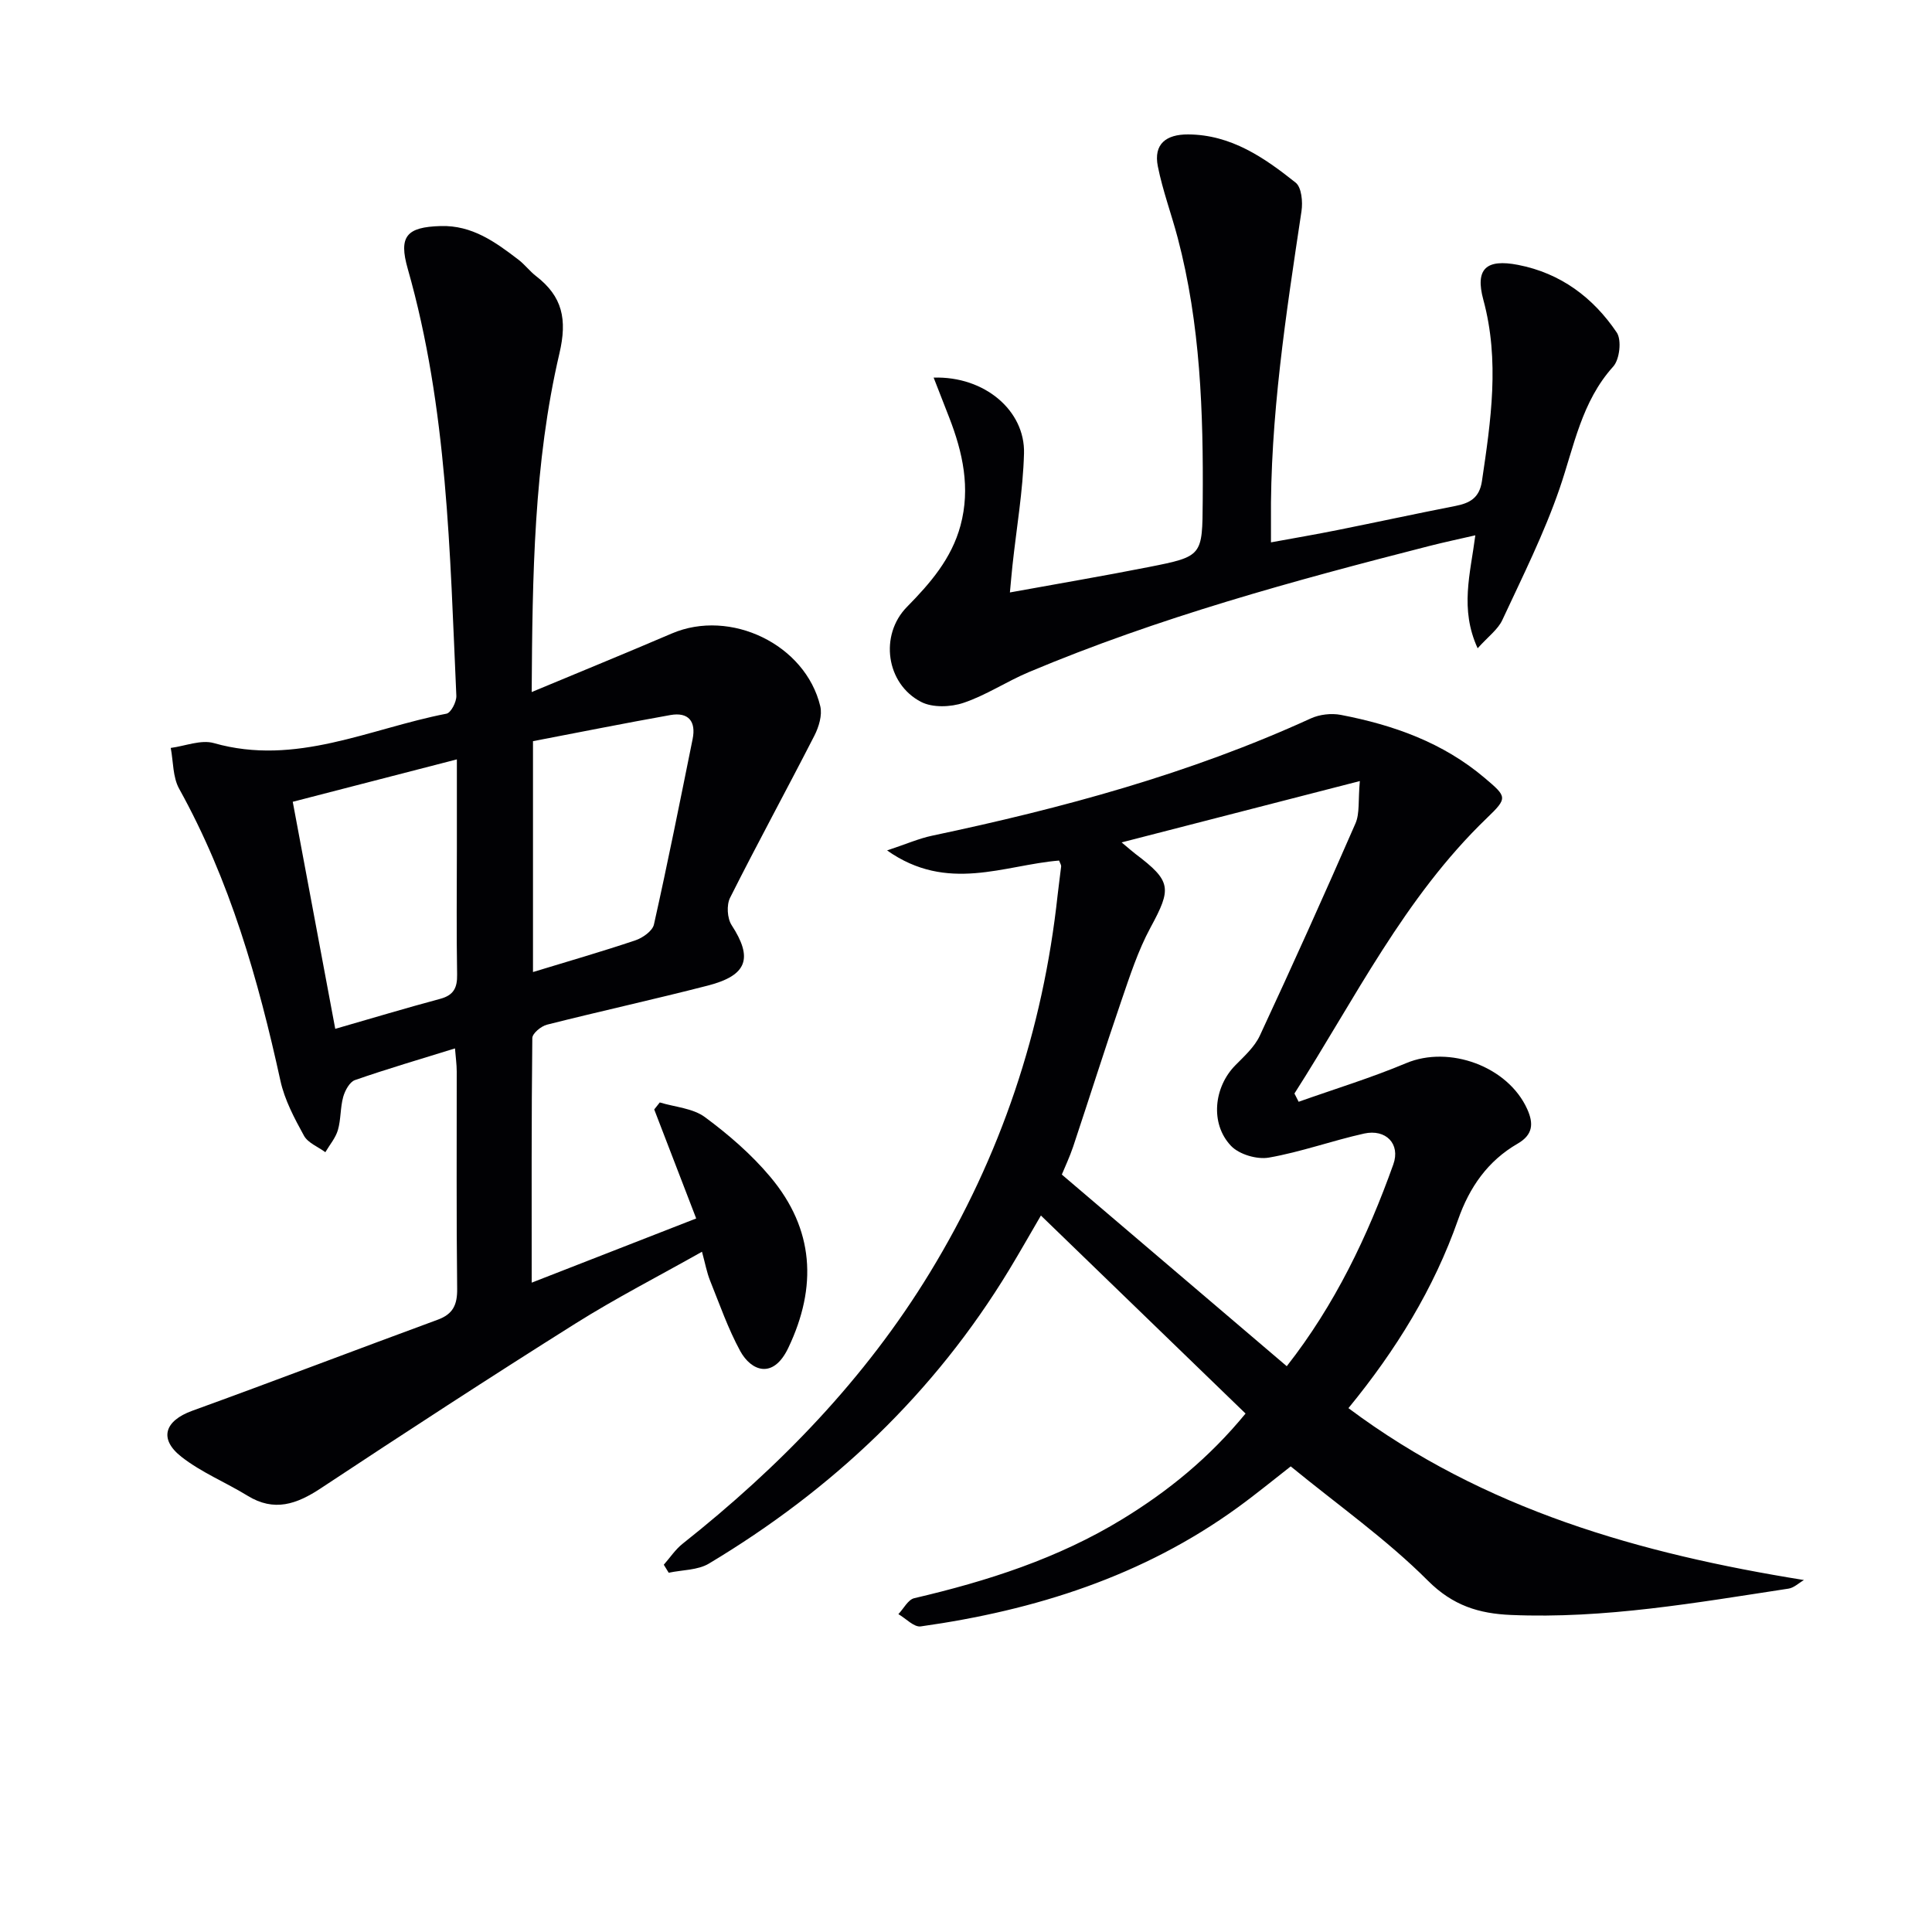 <svg enable-background="new 0 0 400 400" viewBox="0 0 400 400" xmlns="http://www.w3.org/2000/svg"><g fill="#010104"><path d="m110.08 143.28c10.09-4.21 19.58-8.08 29-12.12 12.13-5.2 27.68 2.25 30.75 15.06.44 1.84-.3 4.29-1.22 6.09-5.75 11.23-11.8 22.3-17.46 33.57-.75 1.49-.59 4.24.32 5.65 4.44 6.82 3.3 10.4-4.91 12.52-11.07 2.85-22.24 5.3-33.32 8.1-1.21.31-3.02 1.8-3.03 2.77-.19 16.6-.13 33.21-.13 50.64 11.62-4.53 22.54-8.79 34.06-13.29-2.96-7.68-5.82-15.12-8.69-22.57.38-.48.77-.96 1.15-1.45 3.15.96 6.85 1.19 9.35 3.04 4.9 3.62 9.65 7.73 13.55 12.39 9.05 10.79 9.75 22.71 3.71 35.38-3.15 6.62-7.71 4.76-9.95.67-2.52-4.63-4.27-9.68-6.25-14.6-.67-1.67-.99-3.47-1.67-5.97-8.99 5.07-17.83 9.6-26.21 14.87-17.72 11.14-35.26 22.57-52.72 34.11-4.98 3.29-9.63 4.93-15.15 1.54-4.51-2.77-9.54-4.81-13.67-8.04-4.79-3.74-3.48-7.49 2.2-9.55 16.99-6.16 33.87-12.62 50.84-18.86 3.19-1.17 4.06-3.12 4.02-6.42-.18-14.99-.07-29.99-.09-44.98 0-1.44-.21-2.87-.36-4.77-7.23 2.25-14.03 4.23-20.71 6.56-1.1.38-2.06 2.16-2.43 3.47-.62 2.22-.46 4.66-1.1 6.87-.48 1.64-1.71 3.07-2.6 4.59-1.51-1.12-3.61-1.92-4.43-3.42-1.98-3.61-4-7.4-4.87-11.37-4.6-21-10.45-41.5-20.97-60.46-1.33-2.4-1.2-5.61-1.74-8.45 2.99-.39 6.26-1.76 8.93-1 16.99 4.84 32.26-3.02 48.16-6.09.92-.18 2.1-2.46 2.04-3.71-1.34-29.69-1.82-59.49-10.06-88.4-1.92-6.72-.27-8.65 6.82-8.85 6.52-.19 11.32 3.31 16.09 6.96 1.32 1 2.34 2.39 3.65 3.4 5.47 4.22 6.5 8.94 4.84 16.02-5.31 22.72-5.59 46.01-5.74 70.1zm-49.47 22.72c2.96 15.81 5.86 31.3 8.8 47.01 7.74-2.23 14.71-4.33 21.73-6.21 2.78-.75 3.55-2.28 3.5-5.03-.15-8.66-.06-17.33-.05-25.99 0-5.95 0-11.9 0-18.56-11.42 2.95-22.12 5.71-33.98 8.78zm49.74-12.55v47.8c7.35-2.24 14.32-4.25 21.19-6.56 1.52-.51 3.55-1.94 3.85-3.28 2.86-12.76 5.42-25.58 8.01-38.4.74-3.65-.86-5.62-4.58-4.97-9.55 1.7-19.06 3.61-28.47 5.41z"/><path d="m268.87 228.11c7.44-2.64 15.01-4.95 22.27-8 8.91-3.74 21.07.66 25.06 9.53 1.36 3.02 1.17 5.31-1.99 7.14-6.18 3.57-9.98 9.03-12.33 15.74-5.01 14.27-12.83 26.98-22.7 39.02 28.12 21.02 60.31 30.12 94.31 35.59-1.06.61-2.07 1.61-3.2 1.78-19.05 2.9-38.06 6.28-57.46 5.45-6.58-.28-12-1.9-17.19-7.09-8.53-8.54-18.54-15.59-28.41-23.67-3.23 2.51-7.03 5.64-11.01 8.53-19.59 14.21-41.92 21.27-65.59 24.6-1.4.2-3.08-1.65-4.63-2.54 1.09-1.14 2-3 3.28-3.3 15.12-3.53 29.78-8.22 43.13-16.39 9.42-5.76 17.91-12.64 25.47-21.84-14.05-13.59-27.99-27.08-42.37-41-2.41 4.13-4.43 7.7-6.55 11.2-15.52 25.6-36.62 45.55-62.18 60.86-2.32 1.39-5.53 1.3-8.33 1.9-.34-.55-.68-1.11-1.02-1.66 1.29-1.46 2.39-3.15 3.89-4.34 20.12-15.94 37.78-34.12 51.21-56.15 14.67-24.06 23.41-50.15 26.44-78.16.21-1.98.51-3.95.73-5.93.03-.29-.2-.6-.43-1.21-11.36.92-23.11 6.74-35.61-2.1 3.93-1.3 6.57-2.47 9.33-3.05 26.88-5.67 53.29-12.8 78.38-24.27 1.83-.84 4.26-1.12 6.24-.74 10.88 2.09 21.13 5.72 29.77 13.05 4.65 3.94 4.82 4.11.44 8.33-17.05 16.4-27.32 37.47-39.82 57.01.29.58.58 1.15.87 1.71zm12.67-66.4c-16.96 4.37-32.65 8.41-49.32 12.7 1.64 1.37 2.23 1.9 2.86 2.38 7.48 5.65 7.52 7.13 3.13 15.23-2.58 4.76-4.28 10.03-6.05 15.19-3.44 10.02-6.62 20.13-9.97 30.18-.72 2.14-1.7 4.2-2.35 5.79 15.79 13.46 31.07 26.47 46.57 39.68 9.97-12.72 16.74-26.89 22.06-41.78 1.52-4.26-1.55-7.38-6.04-6.39-6.62 1.47-13.07 3.82-19.73 4.98-2.46.43-6.16-.66-7.84-2.44-4.38-4.62-3.53-12.18.9-16.67 1.86-1.89 3.98-3.8 5.07-6.13 6.78-14.57 13.38-29.23 19.81-43.96.9-2.08.53-4.72.9-8.76z"/><path d="m193.3 78.18c10.54-.33 18.95 6.83 18.71 15.69-.21 7.75-1.56 15.47-2.39 23.21-.17 1.61-.31 3.22-.53 5.58 9.98-1.82 19.39-3.41 28.74-5.26 11.19-2.21 11.1-2.3 11.18-13.71.14-18.33-.47-36.59-5.18-54.45-1.31-4.95-3.11-9.79-4.11-14.79-.93-4.64 1.72-6.64 6.26-6.62 8.9.05 15.77 4.8 22.28 9.99 1.22.98 1.49 3.98 1.2 5.9-3.21 21.36-6.53 42.7-6.32 64.39.01 1.15 0 2.29 0 4.18 4.85-.89 9.33-1.65 13.79-2.55 8.13-1.63 16.23-3.39 24.37-4.98 3.01-.59 5-1.66 5.52-5.15 1.85-12.51 3.71-24.93.29-37.54-1.75-6.44.61-8.5 7.18-7.23 8.82 1.71 15.55 6.76 20.44 14 1.05 1.56.6 5.58-.73 7.05-6.57 7.28-8.09 16.48-11.1 25.24-3.21 9.34-7.68 18.26-11.86 27.24-.91 1.96-2.92 3.41-5.11 5.85-3.74-8.18-1.51-15.38-.48-23.39-3.3.76-6.42 1.42-9.52 2.21-28.13 7.19-56.13 14.83-82.96 26.13-4.58 1.93-8.82 4.78-13.5 6.35-2.65.89-6.38 1.03-8.75-.19-7.29-3.75-8.67-13.85-2.95-19.67 4.84-4.92 9.24-10 11.09-16.85 2.1-7.78.47-15.15-2.35-22.4-.99-2.57-1.99-5.12-3.21-8.23z"/></g></svg>
